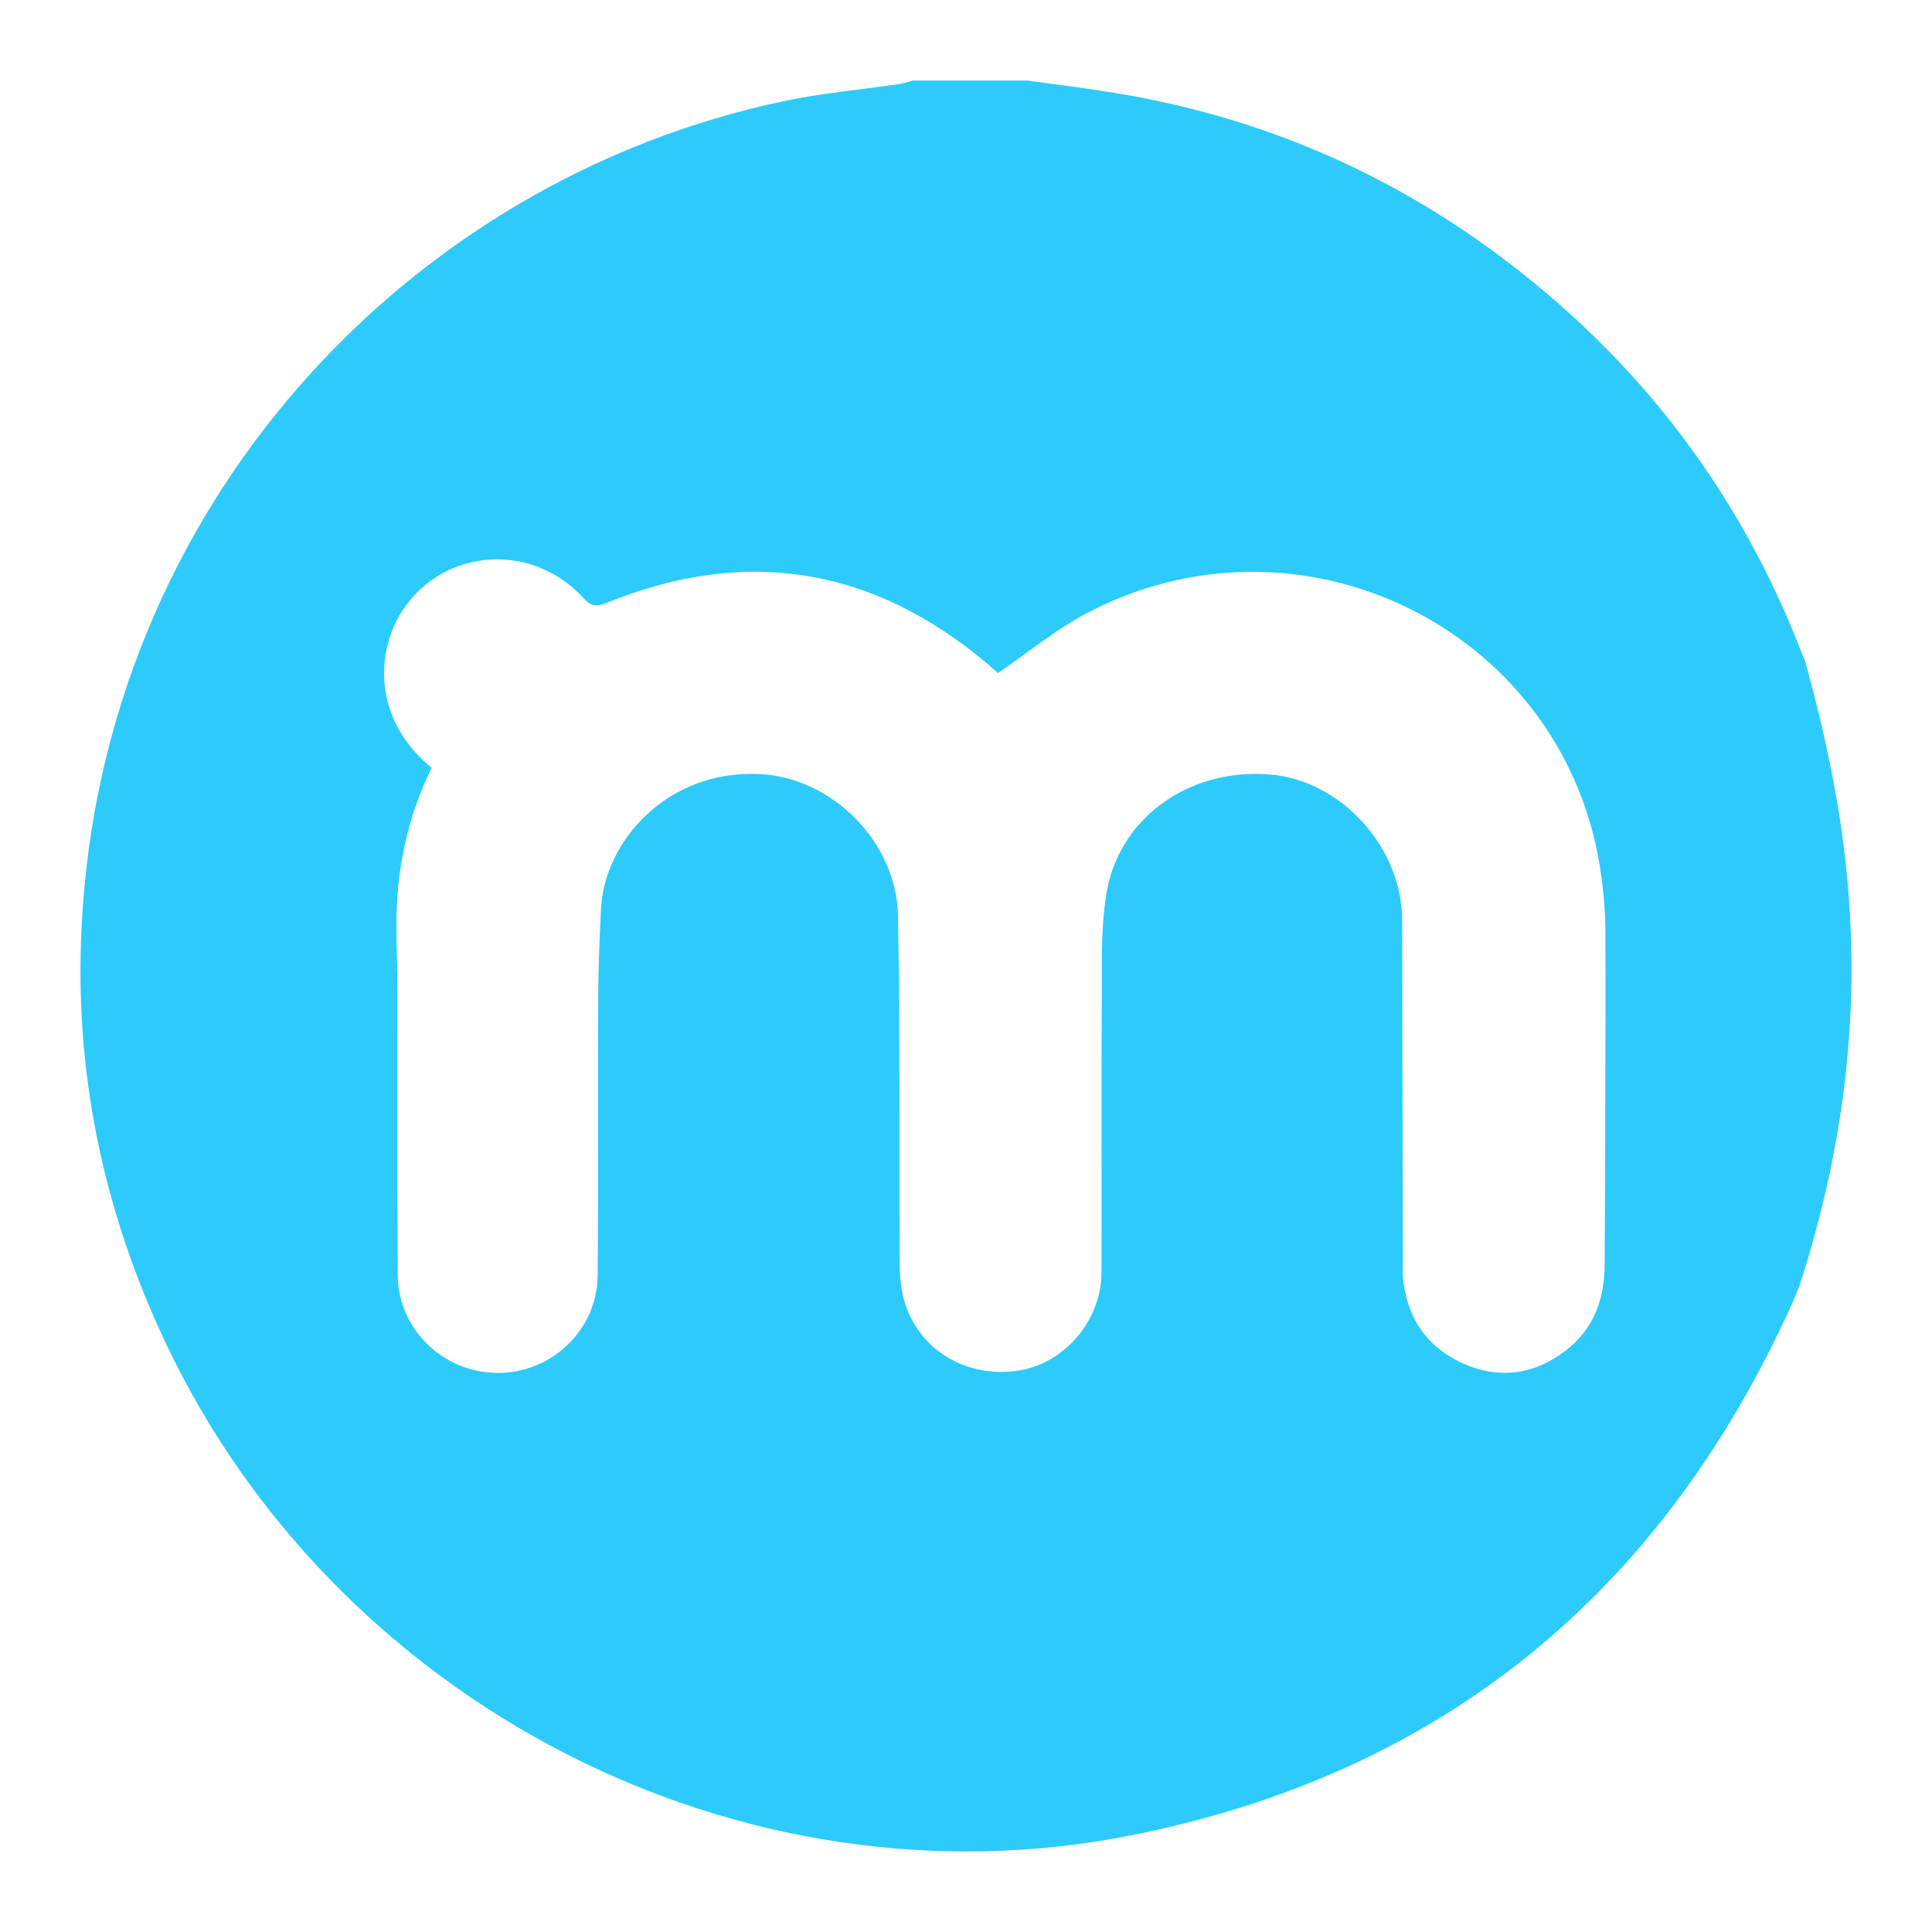 <svg width="24" height="24" viewBox="0 0 24 24" fill="none" xmlns="http://www.w3.org/2000/svg">
<path fill-rule="evenodd" clip-rule="evenodd" d="M12.757 1H11.342L11.306 1.011C11.258 1.024 11.209 1.039 11.163 1.045C11.006 1.068 10.85 1.088 10.693 1.108C10.375 1.149 10.057 1.189 9.744 1.255C5.029 2.244 1.269 6.33 1.014 11.507C0.922 13.307 1.277 15.02 2.045 16.655C4.161 21.161 9.185 23.764 14.046 22.8C17.919 22.034 20.627 19.785 22.242 16.239C22.281 16.155 22.316 16.067 22.353 15.973C23.48 12.5 22.887 9.927 22.423 8.206C22.408 8.174 22.395 8.145 22.384 8.117C21.687 6.305 20.585 4.769 19.075 3.529C17.506 2.236 15.707 1.428 13.679 1.128C13.375 1.082 13.066 1.041 12.757 1ZM4.924 11.515C4.92 10.827 5.054 10.168 5.362 9.538C4.678 8.978 4.657 8.2 4.949 7.668C5.421 6.824 6.573 6.696 7.244 7.425C7.345 7.536 7.411 7.541 7.541 7.487C9.268 6.787 10.837 7.046 12.256 8.237C12.31 8.286 12.369 8.335 12.398 8.36C12.524 8.275 12.645 8.187 12.764 8.1C12.998 7.931 13.226 7.765 13.475 7.631C16.125 6.214 19.367 7.788 19.868 10.724C19.913 11.004 19.943 11.293 19.943 11.581C19.946 12.61 19.942 13.642 19.938 14.672L19.938 14.68C19.937 15.02 19.935 15.36 19.934 15.7C19.934 16.132 19.801 16.511 19.442 16.783C19.054 17.079 18.616 17.137 18.169 16.935C17.71 16.725 17.468 16.351 17.426 15.852C17.424 15.811 17.425 15.77 17.425 15.729C17.426 15.708 17.426 15.687 17.426 15.667C17.424 14.96 17.423 14.253 17.422 13.546C17.421 12.838 17.42 12.131 17.418 11.425C17.414 10.518 16.65 9.686 15.766 9.62C14.747 9.542 13.875 10.181 13.738 11.14C13.686 11.481 13.686 11.831 13.687 12.18L13.688 12.31C13.683 12.976 13.683 13.643 13.684 14.311C13.685 14.811 13.685 15.312 13.683 15.811C13.679 16.416 13.208 16.956 12.623 17.03C11.972 17.116 11.388 16.746 11.225 16.128C11.188 15.984 11.175 15.827 11.175 15.679C11.173 15.21 11.173 14.739 11.173 14.268C11.173 13.798 11.173 13.327 11.171 12.858C11.171 12.364 11.163 11.87 11.155 11.376C11.138 10.461 10.341 9.662 9.444 9.616C8.292 9.555 7.503 10.453 7.466 11.293L7.465 11.305C7.449 11.659 7.432 12.009 7.432 12.364C7.428 12.892 7.429 13.419 7.429 13.946C7.43 14.578 7.431 15.21 7.424 15.844C7.42 16.519 6.852 17.059 6.18 17.055C5.504 17.051 4.945 16.511 4.941 15.84C4.935 14.965 4.935 14.089 4.936 13.213C4.937 12.922 4.937 12.63 4.937 12.339C4.937 12.201 4.934 12.064 4.931 11.927C4.927 11.79 4.924 11.653 4.924 11.515Z" fill="#2CCBFC"/>
</svg>
